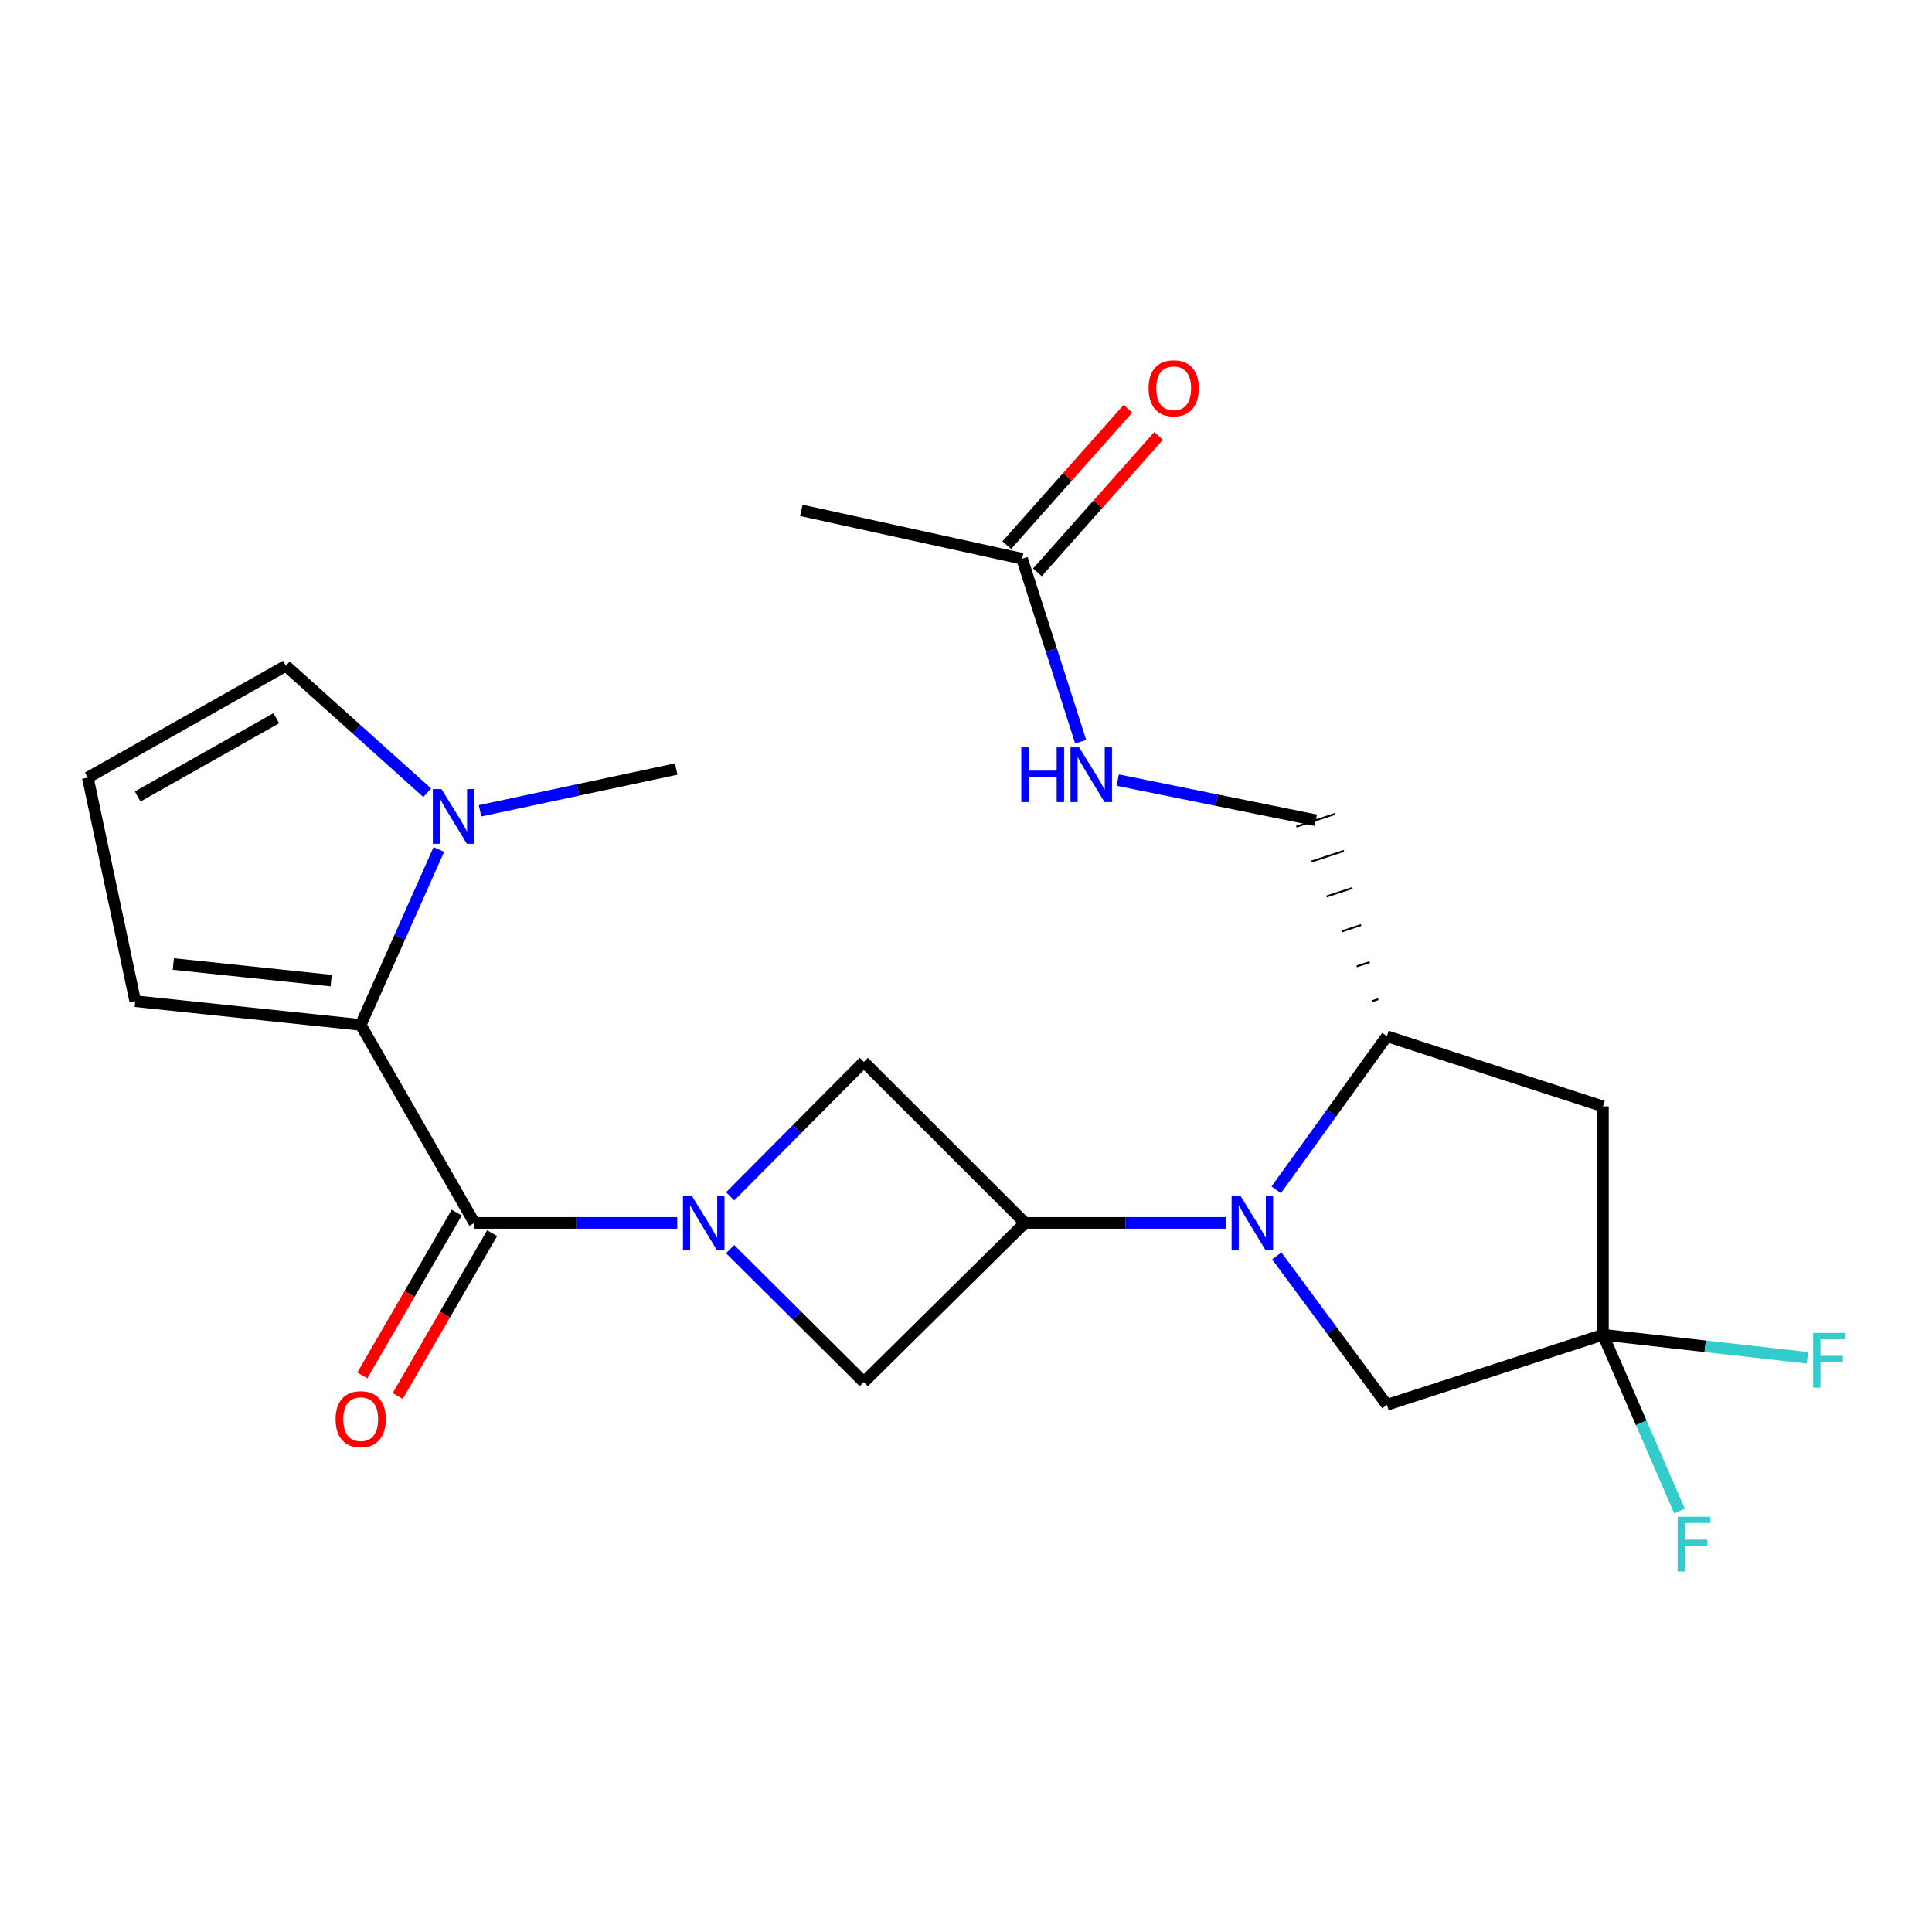 <?xml version='1.0' encoding='iso-8859-1'?>
<svg version='1.1' baseProfile='full'
              xmlns='http://www.w3.org/2000/svg'
                      xmlns:rdkit='http://www.rdkit.org/xml'
                      xmlns:xlink='http://www.w3.org/1999/xlink'
                  xml:space='preserve'
width='1000px' height='1000px' viewBox='0 0 1000 1000'>
<!-- END OF HEADER -->
<rect style='opacity:1.0;fill:#FFFFFF;stroke:none' width='1000' height='1000' x='0' y='0'> </rect>
<path class='bond-1' d='M 350.543,632.973 L 298.054,632.973' style='fill:none;fill-rule:evenodd;stroke:#0000FF;stroke-width:6px;stroke-linecap:butt;stroke-linejoin:miter;stroke-opacity:1' />
<path class='bond-1' d='M 298.054,632.973 L 245.564,632.973' style='fill:none;fill-rule:evenodd;stroke:#000000;stroke-width:6px;stroke-linecap:butt;stroke-linejoin:miter;stroke-opacity:1' />
<path class='bond-8' d='M 377.928,619.215 L 412.52,584.422' style='fill:none;fill-rule:evenodd;stroke:#0000FF;stroke-width:6px;stroke-linecap:butt;stroke-linejoin:miter;stroke-opacity:1' />
<path class='bond-8' d='M 412.52,584.422 L 447.111,549.629' style='fill:none;fill-rule:evenodd;stroke:#000000;stroke-width:6px;stroke-linecap:butt;stroke-linejoin:miter;stroke-opacity:1' />
<path class='bond-9' d='M 377.912,646.559 L 412.511,680.967' style='fill:none;fill-rule:evenodd;stroke:#0000FF;stroke-width:6px;stroke-linecap:butt;stroke-linejoin:miter;stroke-opacity:1' />
<path class='bond-9' d='M 412.511,680.967 L 447.111,715.375' style='fill:none;fill-rule:evenodd;stroke:#000000;stroke-width:6px;stroke-linecap:butt;stroke-linejoin:miter;stroke-opacity:1' />
<path class='bond-0' d='M 634.539,632.973 L 582.521,632.973' style='fill:none;fill-rule:evenodd;stroke:#0000FF;stroke-width:6px;stroke-linecap:butt;stroke-linejoin:miter;stroke-opacity:1' />
<path class='bond-0' d='M 582.521,632.973 L 530.502,632.973' style='fill:none;fill-rule:evenodd;stroke:#000000;stroke-width:6px;stroke-linecap:butt;stroke-linejoin:miter;stroke-opacity:1' />
<path class='bond-6' d='M 660.574,615.836 L 689.216,576.096' style='fill:none;fill-rule:evenodd;stroke:#0000FF;stroke-width:6px;stroke-linecap:butt;stroke-linejoin:miter;stroke-opacity:1' />
<path class='bond-6' d='M 689.216,576.096 L 717.858,536.357' style='fill:none;fill-rule:evenodd;stroke:#000000;stroke-width:6px;stroke-linecap:butt;stroke-linejoin:miter;stroke-opacity:1' />
<path class='bond-10' d='M 660.857,650.061 L 689.358,688.606' style='fill:none;fill-rule:evenodd;stroke:#0000FF;stroke-width:6px;stroke-linecap:butt;stroke-linejoin:miter;stroke-opacity:1' />
<path class='bond-10' d='M 689.358,688.606 L 717.858,727.151' style='fill:none;fill-rule:evenodd;stroke:#000000;stroke-width:6px;stroke-linecap:butt;stroke-linejoin:miter;stroke-opacity:1' />
<path class='bond-2' d='M 245.564,632.973 L 186.704,530.48' style='fill:none;fill-rule:evenodd;stroke:#000000;stroke-width:6px;stroke-linecap:butt;stroke-linejoin:miter;stroke-opacity:1' />
<path class='bond-15' d='M 236.395,627.656 L 211.967,669.787' style='fill:none;fill-rule:evenodd;stroke:#000000;stroke-width:6px;stroke-linecap:butt;stroke-linejoin:miter;stroke-opacity:1' />
<path class='bond-15' d='M 211.967,669.787 L 187.539,711.918' style='fill:none;fill-rule:evenodd;stroke:#FF0000;stroke-width:6px;stroke-linecap:butt;stroke-linejoin:miter;stroke-opacity:1' />
<path class='bond-15' d='M 254.734,638.289 L 230.306,680.42' style='fill:none;fill-rule:evenodd;stroke:#000000;stroke-width:6px;stroke-linecap:butt;stroke-linejoin:miter;stroke-opacity:1' />
<path class='bond-15' d='M 230.306,680.42 L 205.878,722.551' style='fill:none;fill-rule:evenodd;stroke:#FF0000;stroke-width:6px;stroke-linecap:butt;stroke-linejoin:miter;stroke-opacity:1' />
<path class='bond-5' d='M 186.704,530.48 L 206.929,485.088' style='fill:none;fill-rule:evenodd;stroke:#000000;stroke-width:6px;stroke-linecap:butt;stroke-linejoin:miter;stroke-opacity:1' />
<path class='bond-5' d='M 206.929,485.088 L 227.153,439.695' style='fill:none;fill-rule:evenodd;stroke:#0000FF;stroke-width:6px;stroke-linecap:butt;stroke-linejoin:miter;stroke-opacity:1' />
<path class='bond-11' d='M 186.704,530.48 L 69.997,518.209' style='fill:none;fill-rule:evenodd;stroke:#000000;stroke-width:6px;stroke-linecap:butt;stroke-linejoin:miter;stroke-opacity:1' />
<path class='bond-11' d='M 171.415,507.558 L 89.72,498.968' style='fill:none;fill-rule:evenodd;stroke:#000000;stroke-width:6px;stroke-linecap:butt;stroke-linejoin:miter;stroke-opacity:1' />
<path class='bond-3' d='M 530.502,632.973 L 447.111,715.375' style='fill:none;fill-rule:evenodd;stroke:#000000;stroke-width:6px;stroke-linecap:butt;stroke-linejoin:miter;stroke-opacity:1' />
<path class='bond-23' d='M 530.502,632.973 L 447.111,549.629' style='fill:none;fill-rule:evenodd;stroke:#000000;stroke-width:6px;stroke-linecap:butt;stroke-linejoin:miter;stroke-opacity:1' />
<path class='bond-4' d='M 829.678,690.867 L 717.858,727.151' style='fill:none;fill-rule:evenodd;stroke:#000000;stroke-width:6px;stroke-linecap:butt;stroke-linejoin:miter;stroke-opacity:1' />
<path class='bond-19' d='M 829.678,690.867 L 849.502,736.501' style='fill:none;fill-rule:evenodd;stroke:#000000;stroke-width:6px;stroke-linecap:butt;stroke-linejoin:miter;stroke-opacity:1' />
<path class='bond-19' d='M 849.502,736.501 L 869.326,782.134' style='fill:none;fill-rule:evenodd;stroke:#33CCCC;stroke-width:6px;stroke-linecap:butt;stroke-linejoin:miter;stroke-opacity:1' />
<path class='bond-20' d='M 829.678,690.867 L 882.6,696.839' style='fill:none;fill-rule:evenodd;stroke:#000000;stroke-width:6px;stroke-linecap:butt;stroke-linejoin:miter;stroke-opacity:1' />
<path class='bond-20' d='M 882.6,696.839 L 935.523,702.81' style='fill:none;fill-rule:evenodd;stroke:#33CCCC;stroke-width:6px;stroke-linecap:butt;stroke-linejoin:miter;stroke-opacity:1' />
<path class='bond-25' d='M 829.678,690.867 L 829.678,572.653' style='fill:none;fill-rule:evenodd;stroke:#000000;stroke-width:6px;stroke-linecap:butt;stroke-linejoin:miter;stroke-opacity:1' />
<path class='bond-13' d='M 221.12,410.314 L 184.545,377.461' style='fill:none;fill-rule:evenodd;stroke:#0000FF;stroke-width:6px;stroke-linecap:butt;stroke-linejoin:miter;stroke-opacity:1' />
<path class='bond-13' d='M 184.545,377.461 L 147.971,344.608' style='fill:none;fill-rule:evenodd;stroke:#000000;stroke-width:6px;stroke-linecap:butt;stroke-linejoin:miter;stroke-opacity:1' />
<path class='bond-21' d='M 248.462,419.669 L 299.237,408.86' style='fill:none;fill-rule:evenodd;stroke:#0000FF;stroke-width:6px;stroke-linecap:butt;stroke-linejoin:miter;stroke-opacity:1' />
<path class='bond-21' d='M 299.237,408.86 L 350.012,398.051' style='fill:none;fill-rule:evenodd;stroke:#000000;stroke-width:6px;stroke-linecap:butt;stroke-linejoin:miter;stroke-opacity:1' />
<path class='bond-7' d='M 717.858,536.357 L 829.678,572.653' style='fill:none;fill-rule:evenodd;stroke:#000000;stroke-width:6px;stroke-linecap:butt;stroke-linejoin:miter;stroke-opacity:1' />
<path class='bond-17' d='M 713.404,517.17 L 710.048,518.274' style='fill:none;fill-rule:evenodd;stroke:#000000;stroke-width:1.0px;stroke-linecap:butt;stroke-linejoin:miter;stroke-opacity:1' />
<path class='bond-17' d='M 708.95,497.983 L 702.238,500.192' style='fill:none;fill-rule:evenodd;stroke:#000000;stroke-width:1.0px;stroke-linecap:butt;stroke-linejoin:miter;stroke-opacity:1' />
<path class='bond-17' d='M 704.497,478.796 L 694.429,482.109' style='fill:none;fill-rule:evenodd;stroke:#000000;stroke-width:1.0px;stroke-linecap:butt;stroke-linejoin:miter;stroke-opacity:1' />
<path class='bond-17' d='M 700.043,459.609 L 686.619,464.027' style='fill:none;fill-rule:evenodd;stroke:#000000;stroke-width:1.0px;stroke-linecap:butt;stroke-linejoin:miter;stroke-opacity:1' />
<path class='bond-17' d='M 695.589,440.423 L 678.809,445.944' style='fill:none;fill-rule:evenodd;stroke:#000000;stroke-width:1.0px;stroke-linecap:butt;stroke-linejoin:miter;stroke-opacity:1' />
<path class='bond-17' d='M 691.135,421.236 L 670.999,427.862' style='fill:none;fill-rule:evenodd;stroke:#000000;stroke-width:1.0px;stroke-linecap:butt;stroke-linejoin:miter;stroke-opacity:1' />
<path class='bond-14' d='M 69.997,518.209 L 45.455,402.479' style='fill:none;fill-rule:evenodd;stroke:#000000;stroke-width:6px;stroke-linecap:butt;stroke-linejoin:miter;stroke-opacity:1' />
<path class='bond-12' d='M 529.03,289.199 L 544.193,336.55' style='fill:none;fill-rule:evenodd;stroke:#000000;stroke-width:6px;stroke-linecap:butt;stroke-linejoin:miter;stroke-opacity:1' />
<path class='bond-12' d='M 544.193,336.55 L 559.357,383.9' style='fill:none;fill-rule:evenodd;stroke:#0000FF;stroke-width:6px;stroke-linecap:butt;stroke-linejoin:miter;stroke-opacity:1' />
<path class='bond-18' d='M 536.953,296.239 L 568.317,260.945' style='fill:none;fill-rule:evenodd;stroke:#000000;stroke-width:6px;stroke-linecap:butt;stroke-linejoin:miter;stroke-opacity:1' />
<path class='bond-18' d='M 568.317,260.945 L 599.68,225.651' style='fill:none;fill-rule:evenodd;stroke:#FF0000;stroke-width:6px;stroke-linecap:butt;stroke-linejoin:miter;stroke-opacity:1' />
<path class='bond-18' d='M 521.107,282.158 L 552.471,246.864' style='fill:none;fill-rule:evenodd;stroke:#000000;stroke-width:6px;stroke-linecap:butt;stroke-linejoin:miter;stroke-opacity:1' />
<path class='bond-18' d='M 552.471,246.864 L 583.835,211.57' style='fill:none;fill-rule:evenodd;stroke:#FF0000;stroke-width:6px;stroke-linecap:butt;stroke-linejoin:miter;stroke-opacity:1' />
<path class='bond-22' d='M 529.03,289.199 L 414.772,264.162' style='fill:none;fill-rule:evenodd;stroke:#000000;stroke-width:6px;stroke-linecap:butt;stroke-linejoin:miter;stroke-opacity:1' />
<path class='bond-24' d='M 147.971,344.608 L 45.455,402.479' style='fill:none;fill-rule:evenodd;stroke:#000000;stroke-width:6px;stroke-linecap:butt;stroke-linejoin:miter;stroke-opacity:1' />
<path class='bond-24' d='M 143.014,371.749 L 71.253,412.258' style='fill:none;fill-rule:evenodd;stroke:#000000;stroke-width:6px;stroke-linecap:butt;stroke-linejoin:miter;stroke-opacity:1' />
<path class='bond-16' d='M 578.536,403.772 L 629.802,414.16' style='fill:none;fill-rule:evenodd;stroke:#0000FF;stroke-width:6px;stroke-linecap:butt;stroke-linejoin:miter;stroke-opacity:1' />
<path class='bond-16' d='M 629.802,414.16 L 681.067,424.549' style='fill:none;fill-rule:evenodd;stroke:#000000;stroke-width:6px;stroke-linecap:butt;stroke-linejoin:miter;stroke-opacity:1' />
<path  class='atom-0' d='M 357.99 618.813
L 367.27 633.813
Q 368.19 635.293, 369.67 637.973
Q 371.15 640.653, 371.23 640.813
L 371.23 618.813
L 374.99 618.813
L 374.99 647.133
L 371.11 647.133
L 361.15 630.733
Q 359.99 628.813, 358.75 626.613
Q 357.55 624.413, 357.19 623.733
L 357.19 647.133
L 353.51 647.133
L 353.51 618.813
L 357.99 618.813
' fill='#0000FF'/>
<path  class='atom-1' d='M 641.962 618.813
L 651.242 633.813
Q 652.162 635.293, 653.642 637.973
Q 655.122 640.653, 655.202 640.813
L 655.202 618.813
L 658.962 618.813
L 658.962 647.133
L 655.082 647.133
L 645.122 630.733
Q 643.962 628.813, 642.722 626.613
Q 641.522 624.413, 641.162 623.733
L 641.162 647.133
L 637.482 647.133
L 637.482 618.813
L 641.962 618.813
' fill='#0000FF'/>
<path  class='atom-6' d='M 228.517 408.422
L 237.797 423.422
Q 238.717 424.902, 240.197 427.582
Q 241.677 430.262, 241.757 430.422
L 241.757 408.422
L 245.517 408.422
L 245.517 436.742
L 241.637 436.742
L 231.677 420.342
Q 230.517 418.422, 229.277 416.222
Q 228.077 414.022, 227.717 413.342
L 227.717 436.742
L 224.037 436.742
L 224.037 408.422
L 228.517 408.422
' fill='#0000FF'/>
<path  class='atom-16' d='M 173.704 734.568
Q 173.704 727.768, 177.064 723.968
Q 180.424 720.168, 186.704 720.168
Q 192.984 720.168, 196.344 723.968
Q 199.704 727.768, 199.704 734.568
Q 199.704 741.448, 196.304 745.368
Q 192.904 749.248, 186.704 749.248
Q 180.464 749.248, 177.064 745.368
Q 173.704 741.488, 173.704 734.568
M 186.704 746.048
Q 191.024 746.048, 193.344 743.168
Q 195.704 740.248, 195.704 734.568
Q 195.704 729.008, 193.344 726.208
Q 191.024 723.368, 186.704 723.368
Q 182.384 723.368, 180.024 726.168
Q 177.704 728.968, 177.704 734.568
Q 177.704 740.288, 180.024 743.168
Q 182.384 746.048, 186.704 746.048
' fill='#FF0000'/>
<path  class='atom-17' d='M 528.611 386.835
L 532.451 386.835
L 532.451 398.875
L 546.931 398.875
L 546.931 386.835
L 550.771 386.835
L 550.771 415.155
L 546.931 415.155
L 546.931 402.075
L 532.451 402.075
L 532.451 415.155
L 528.611 415.155
L 528.611 386.835
' fill='#0000FF'/>
<path  class='atom-17' d='M 558.571 386.835
L 567.851 401.835
Q 568.771 403.315, 570.251 405.995
Q 571.731 408.675, 571.811 408.835
L 571.811 386.835
L 575.571 386.835
L 575.571 415.155
L 571.691 415.155
L 561.731 398.755
Q 560.571 396.835, 559.331 394.635
Q 558.131 392.435, 557.771 391.755
L 557.771 415.155
L 554.091 415.155
L 554.091 386.835
L 558.571 386.835
' fill='#0000FF'/>
<path  class='atom-19' d='M 594.498 200.977
Q 594.498 194.177, 597.858 190.377
Q 601.218 186.577, 607.498 186.577
Q 613.778 186.577, 617.138 190.377
Q 620.498 194.177, 620.498 200.977
Q 620.498 207.857, 617.098 211.777
Q 613.698 215.657, 607.498 215.657
Q 601.258 215.657, 597.858 211.777
Q 594.498 207.897, 594.498 200.977
M 607.498 212.457
Q 611.818 212.457, 614.138 209.577
Q 616.498 206.657, 616.498 200.977
Q 616.498 195.417, 614.138 192.617
Q 611.818 189.777, 607.498 189.777
Q 603.178 189.777, 600.818 192.577
Q 598.498 195.377, 598.498 200.977
Q 598.498 206.697, 600.818 209.577
Q 603.178 212.457, 607.498 212.457
' fill='#FF0000'/>
<path  class='atom-20' d='M 868.341 785.088
L 885.181 785.088
L 885.181 788.328
L 872.141 788.328
L 872.141 796.928
L 883.741 796.928
L 883.741 800.208
L 872.141 800.208
L 872.141 813.408
L 868.341 813.408
L 868.341 785.088
' fill='#33CCCC'/>
<path  class='atom-21' d='M 938.471 689.933
L 955.311 689.933
L 955.311 693.173
L 942.271 693.173
L 942.271 701.773
L 953.871 701.773
L 953.871 705.053
L 942.271 705.053
L 942.271 718.253
L 938.471 718.253
L 938.471 689.933
' fill='#33CCCC'/>
</svg>
